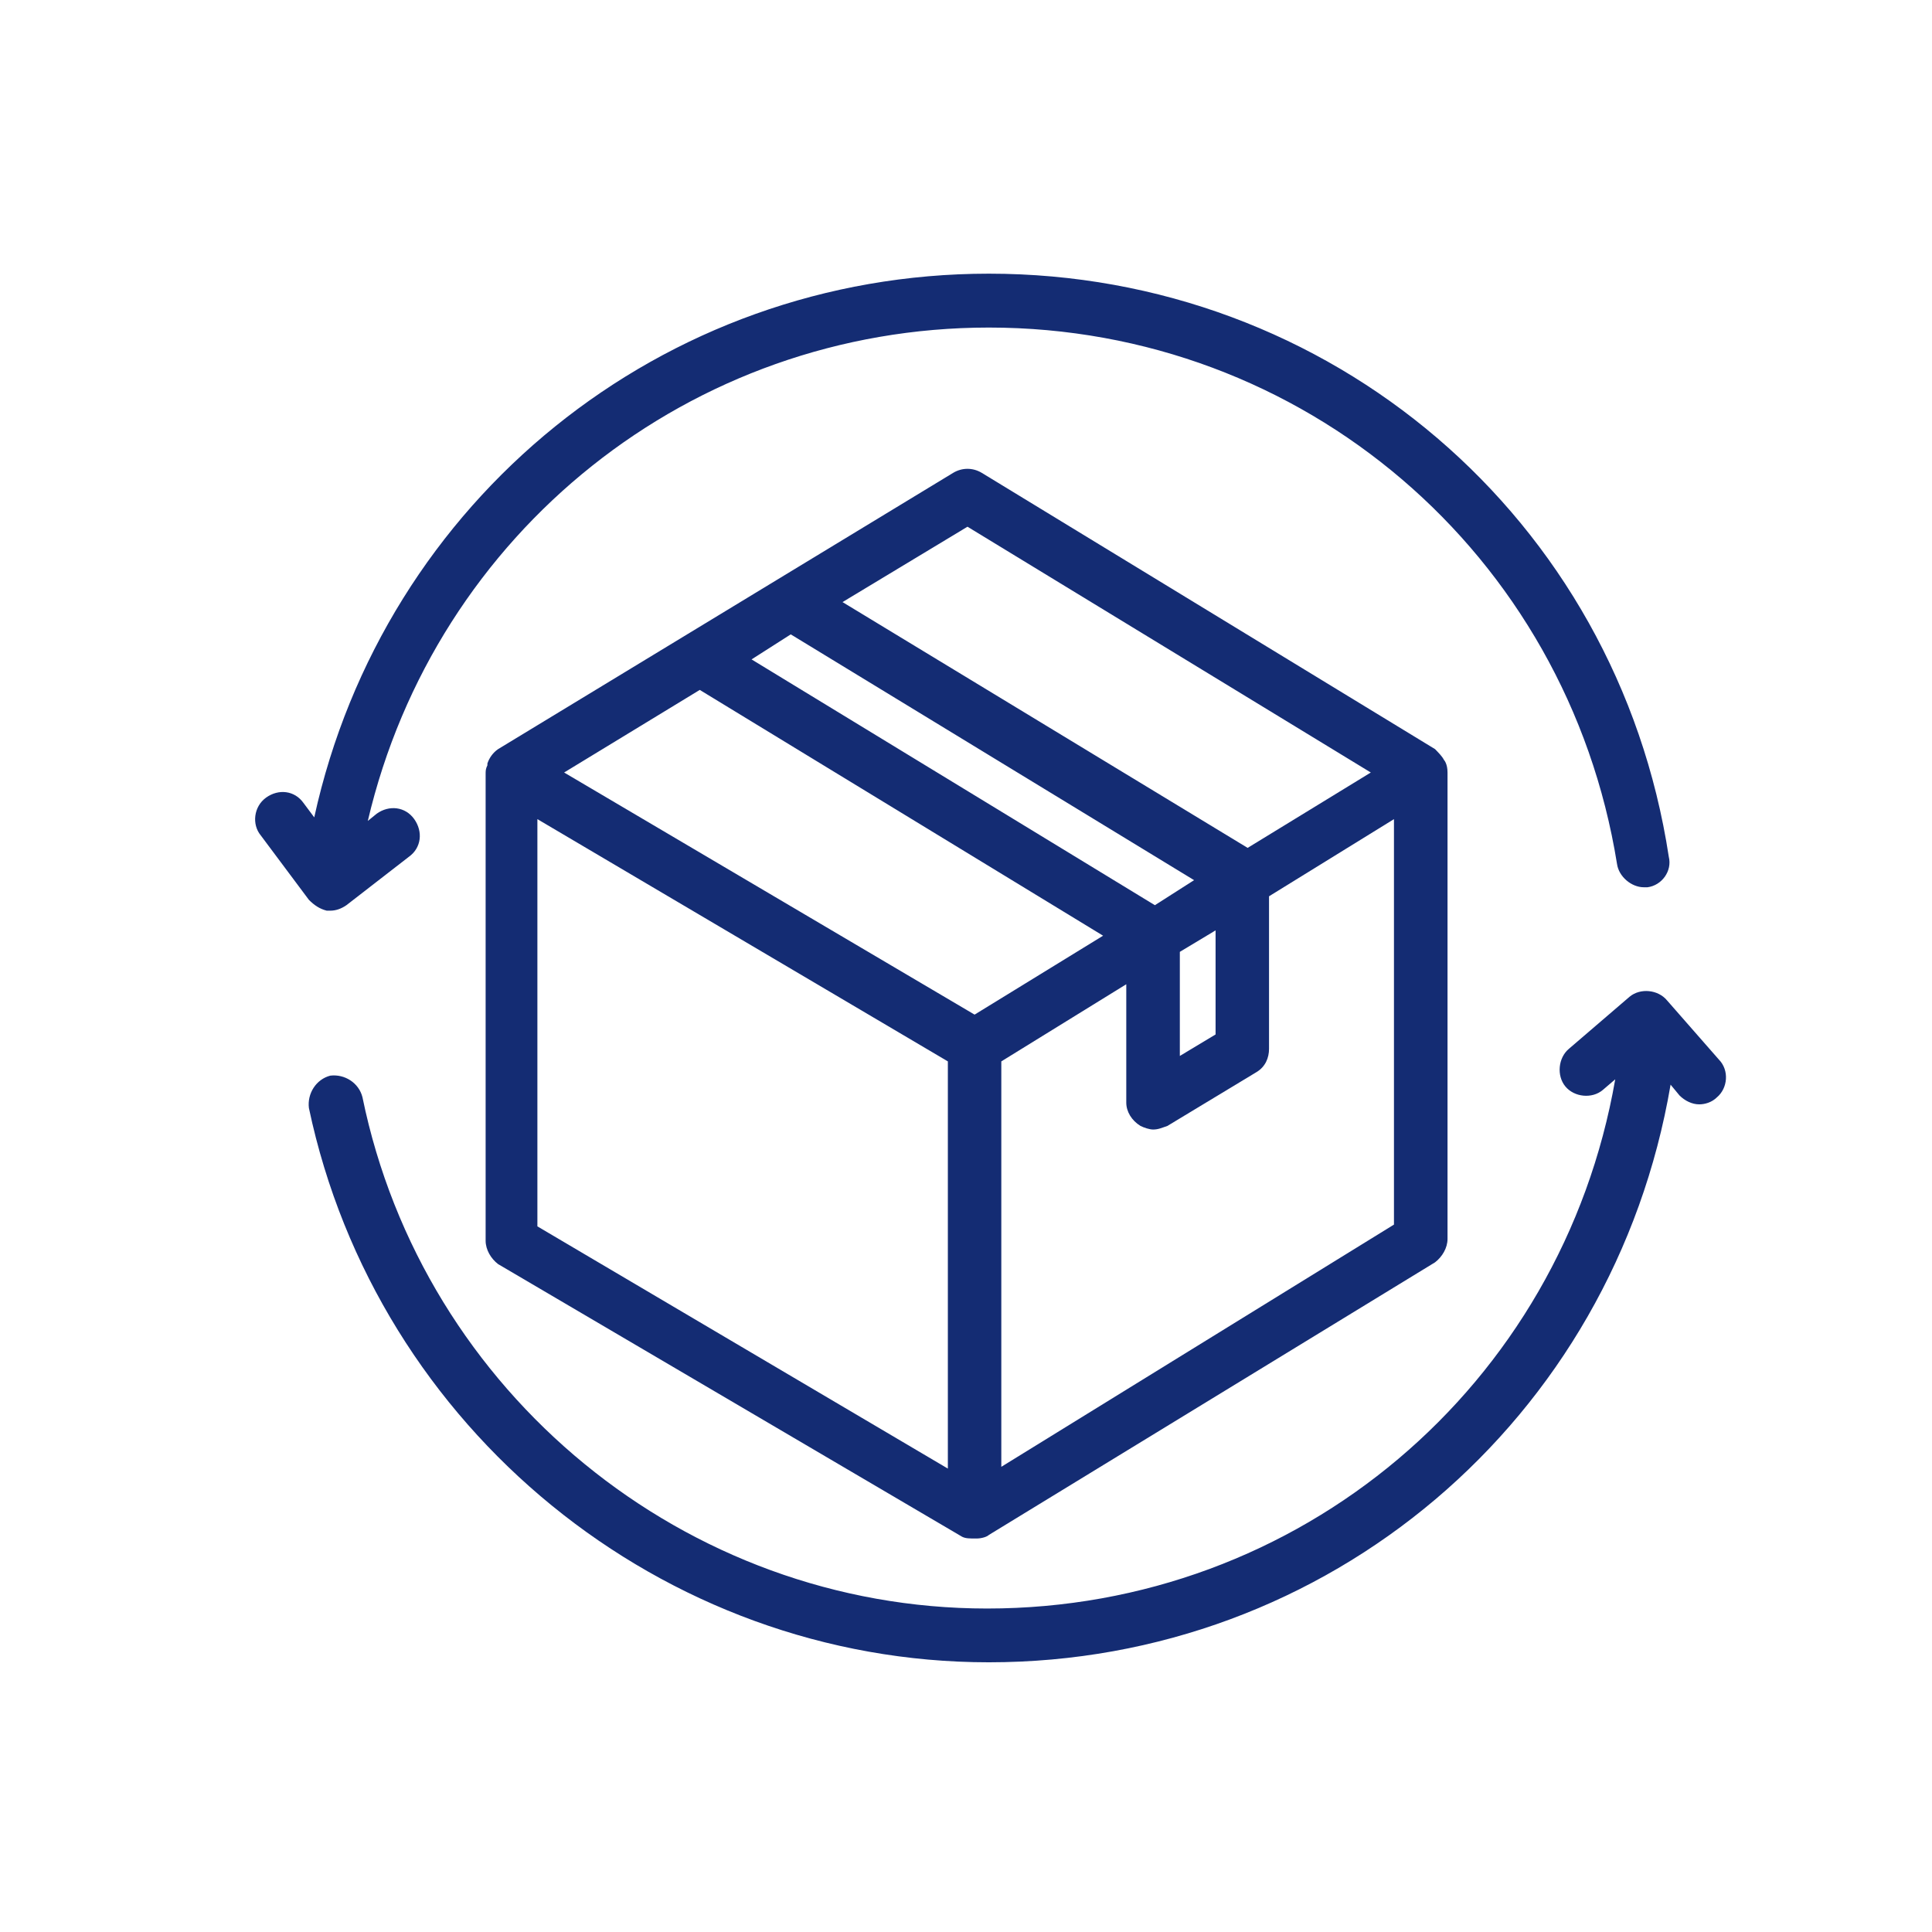 <svg xmlns="http://www.w3.org/2000/svg" xmlns:xlink="http://www.w3.org/1999/xlink" width="96" zoomAndPan="magnify" viewBox="0 0 72 72" height="96" preserveAspectRatio="xMidYMid meet" version="1.0"><defs><clipPath id="9bbd3c44b2"><path d="M 9.168 10.199 L 63 10.199 L 63 34 L 9.168 34 Z M 9.168 10.199 " clip-rule="nonzero"/></clipPath><clipPath id="8222b89f7f"><path d="M 11 36 L 64.668 36 L 64.668 61.949 L 11 61.949 Z M 11 36 " clip-rule="nonzero"/></clipPath></defs><rect x="-7.2" width="86.4" fill="#ffffff" y="-7.2" height="86.4" fill-opacity="1"/><rect x="-7.2" width="86.4" fill="#ffffff" y="-7.2" height="86.4" fill-opacity="1"/><path fill="#142c73" d="M 53.945 28.789 C 53.945 28.453 53.812 28.32 53.812 28.32 C 53.746 28.188 53.613 28.055 53.48 27.918 L 36.586 17.621 C 36.254 17.422 35.855 17.422 35.523 17.621 L 18.562 27.918 C 18.363 28.055 18.23 28.254 18.164 28.453 C 18.164 28.453 18.164 28.453 18.164 28.52 C 18.098 28.656 18.098 28.723 18.098 28.855 L 18.098 46.238 C 18.098 46.574 18.297 46.906 18.562 47.109 L 35.855 57.27 C 35.988 57.336 36.121 57.336 36.387 57.336 C 36.586 57.336 36.785 57.27 36.852 57.203 L 53.48 47.043 C 53.746 46.84 53.945 46.508 53.945 46.172 Z M 36.055 19.629 L 51.086 28.789 L 46.496 31.598 L 31.398 22.438 Z M 29.469 23.641 L 44.5 32.801 L 43.039 33.734 L 28.008 24.574 Z M 43.969 35.473 L 45.301 34.672 L 45.301 38.551 L 43.969 39.352 Z M 26.078 25.711 L 41.109 34.871 L 36.32 37.812 L 21.023 28.789 Z M 20.027 30.527 L 35.324 39.555 L 35.324 54.73 L 20.027 45.703 C 20.027 45.703 20.027 30.527 20.027 30.527 Z M 37.316 54.664 L 37.316 39.555 L 41.973 36.68 L 41.973 41.09 C 41.973 41.426 42.172 41.758 42.504 41.961 C 42.637 42.027 42.84 42.094 42.973 42.094 C 43.172 42.094 43.305 42.027 43.504 41.961 L 46.828 39.953 C 47.16 39.754 47.293 39.418 47.293 39.086 L 47.293 33.402 L 51.949 30.527 L 51.949 45.637 Z M 37.316 54.664 " fill-opacity="1" fill-rule="nonzero"/><g clip-path="url(#9bbd3c44b2)"><path fill="#142c73" d="M 12.176 33.938 C 12.242 33.938 12.242 33.938 12.309 33.938 C 12.512 33.938 12.711 33.871 12.91 33.734 L 15.238 31.93 C 15.703 31.598 15.77 30.996 15.438 30.527 C 15.105 30.059 14.504 29.992 14.039 30.324 L 13.707 30.594 C 16.234 19.828 25.746 12.207 36.852 12.207 C 48.559 12.207 58.402 20.633 60.262 32.199 C 60.328 32.668 60.797 33.066 61.262 33.066 C 61.328 33.066 61.395 33.066 61.395 33.066 C 61.926 33 62.324 32.465 62.191 31.93 C 60.262 19.293 49.555 10.199 36.852 10.199 C 24.68 10.199 14.305 18.625 11.711 30.461 L 11.312 29.926 C 10.98 29.457 10.383 29.391 9.918 29.723 C 9.449 30.059 9.383 30.727 9.715 31.129 L 11.512 33.535 C 11.711 33.734 11.91 33.871 12.176 33.938 Z M 12.176 33.938 " fill-opacity="1" fill-rule="nonzero"/></g><g clip-path="url(#8222b89f7f)"><path fill="#142c73" d="M 64.055 39.484 L 62.125 37.281 C 61.793 36.879 61.129 36.812 60.73 37.145 L 58.469 39.086 C 58.07 39.418 58.004 40.086 58.336 40.488 C 58.668 40.891 59.332 40.957 59.73 40.621 L 60.195 40.223 C 58.203 51.656 48.426 59.945 36.785 59.945 C 25.547 59.945 15.77 51.922 13.508 40.891 C 13.375 40.355 12.844 40.02 12.309 40.086 C 11.777 40.223 11.445 40.758 11.512 41.293 C 14.039 53.258 24.68 61.949 36.852 61.949 C 49.488 61.949 60.129 52.926 62.258 40.422 L 62.59 40.824 C 62.789 41.023 63.059 41.156 63.324 41.156 C 63.523 41.156 63.789 41.09 63.988 40.891 C 64.387 40.555 64.453 39.887 64.055 39.484 Z M 64.055 39.484 " fill-opacity="1" fill-rule="nonzero"/></g></svg>